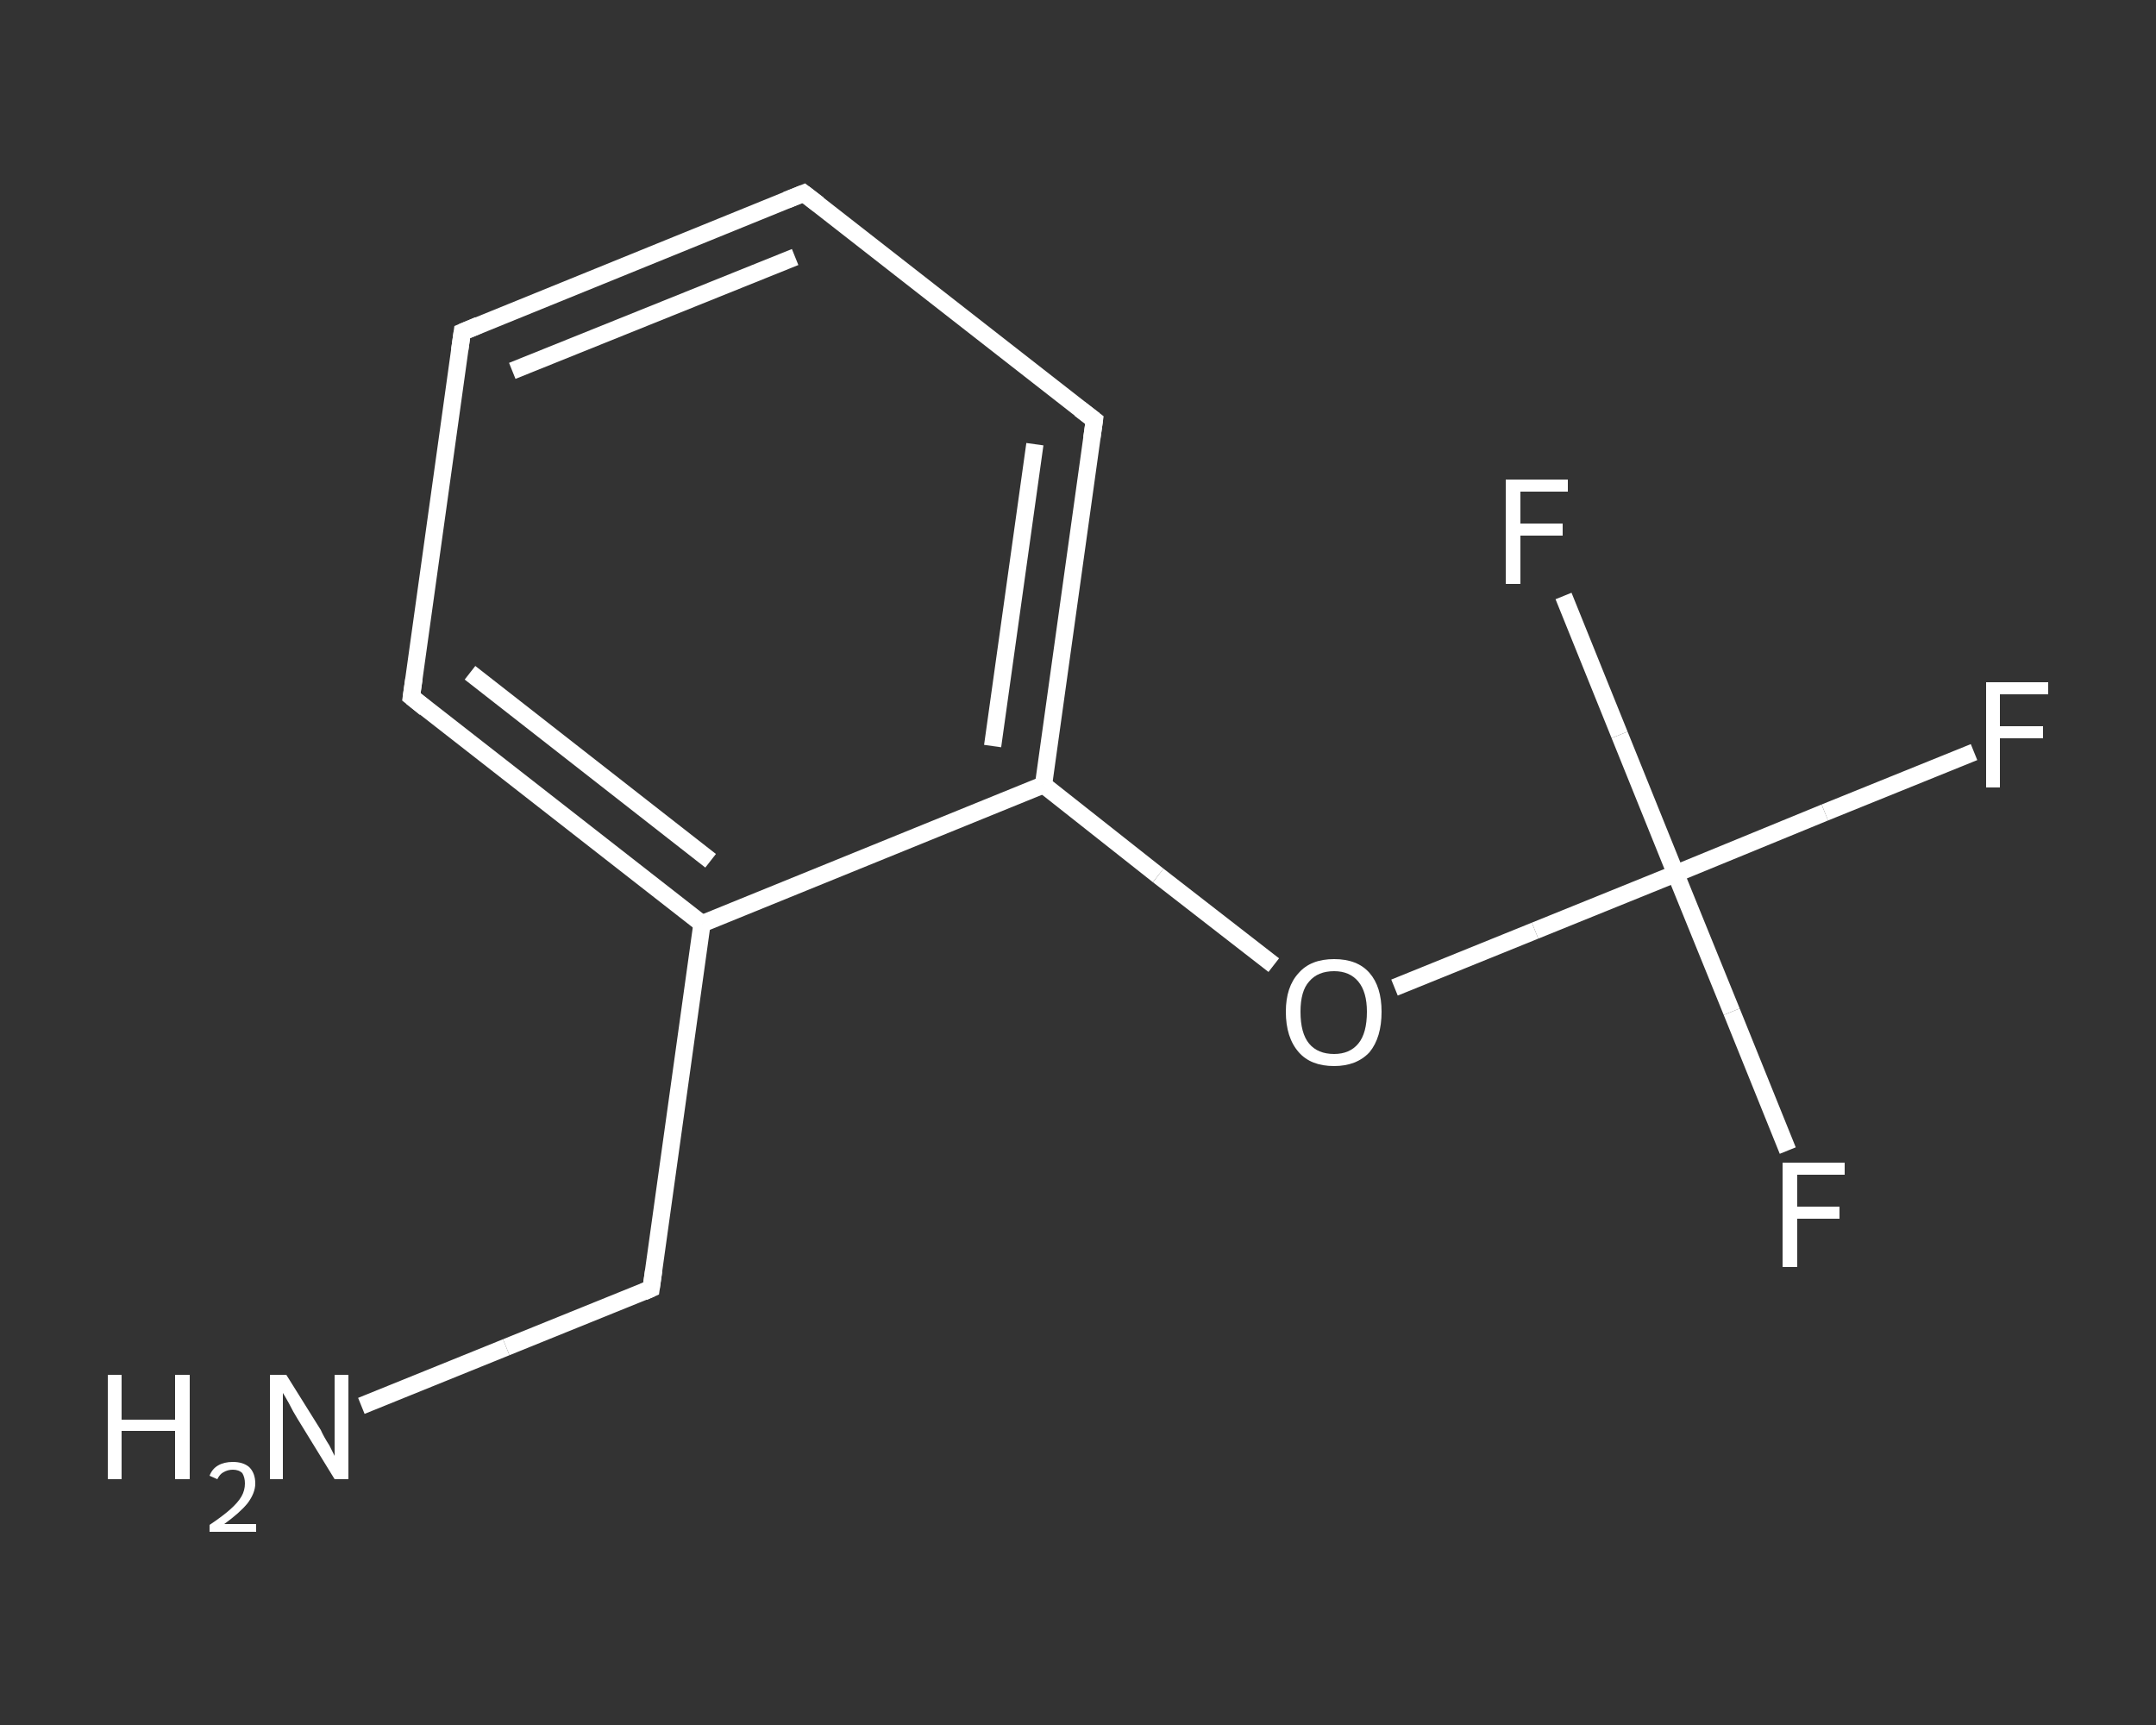 <?xml version='1.0' encoding='iso-8859-1'?>
<svg version='1.1' baseProfile='full'
              xmlns='http://www.w3.org/2000/svg'
                      xmlns:rdkit='http://www.rdkit.org/xml'
                      xmlns:xlink='http://www.w3.org/1999/xlink'
                  xml:space='preserve'
width='250px' height='200px' viewBox='0 0 250 200'>
<rect x="0" y="0" width="250" height="200" fill="#333333" stroke="none"/>
<!-- END OF HEADER -->
<rect style='opacity:1.0;fill:transparent;stroke:none' width='250.0' height='200.0' x='0.0' y='0.0'> </rect>
<path class='bond-0 atom-0 atom-1' d='M 41.9,163.0 L 58.7,156.2' style='fill:none;fill-rule:evenodd;stroke:#FFFFFF;stroke-width:2.0px;stroke-linecap:butt;stroke-linejoin:miter;stroke-opacity:1' />
<path class='bond-0 atom-0 atom-1' d='M 58.7,156.2 L 75.5,149.4' style='fill:none;fill-rule:evenodd;stroke:#FFFFFF;stroke-width:2.0px;stroke-linecap:butt;stroke-linejoin:miter;stroke-opacity:1' />
<path class='bond-1 atom-1 atom-2' d='M 75.5,149.4 L 81.4,107.1' style='fill:none;fill-rule:evenodd;stroke:#FFFFFF;stroke-width:2.0px;stroke-linecap:butt;stroke-linejoin:miter;stroke-opacity:1' />
<path class='bond-2 atom-2 atom-3' d='M 81.4,107.1 L 47.7,80.8' style='fill:none;fill-rule:evenodd;stroke:#FFFFFF;stroke-width:2.0px;stroke-linecap:butt;stroke-linejoin:miter;stroke-opacity:1' />
<path class='bond-2 atom-2 atom-3' d='M 82.4,99.8 L 54.5,78.0' style='fill:none;fill-rule:evenodd;stroke:#FFFFFF;stroke-width:2.0px;stroke-linecap:butt;stroke-linejoin:miter;stroke-opacity:1' />
<path class='bond-3 atom-3 atom-4' d='M 47.7,80.8 L 53.6,38.5' style='fill:none;fill-rule:evenodd;stroke:#FFFFFF;stroke-width:2.0px;stroke-linecap:butt;stroke-linejoin:miter;stroke-opacity:1' />
<path class='bond-4 atom-4 atom-5' d='M 53.6,38.5 L 93.2,22.4' style='fill:none;fill-rule:evenodd;stroke:#FFFFFF;stroke-width:2.0px;stroke-linecap:butt;stroke-linejoin:miter;stroke-opacity:1' />
<path class='bond-4 atom-4 atom-5' d='M 59.4,43.0 L 92.2,29.8' style='fill:none;fill-rule:evenodd;stroke:#FFFFFF;stroke-width:2.0px;stroke-linecap:butt;stroke-linejoin:miter;stroke-opacity:1' />
<path class='bond-5 atom-5 atom-6' d='M 93.2,22.4 L 126.9,48.7' style='fill:none;fill-rule:evenodd;stroke:#FFFFFF;stroke-width:2.0px;stroke-linecap:butt;stroke-linejoin:miter;stroke-opacity:1' />
<path class='bond-6 atom-6 atom-7' d='M 126.9,48.7 L 121.0,91.0' style='fill:none;fill-rule:evenodd;stroke:#FFFFFF;stroke-width:2.0px;stroke-linecap:butt;stroke-linejoin:miter;stroke-opacity:1' />
<path class='bond-6 atom-6 atom-7' d='M 120.0,51.5 L 115.1,86.5' style='fill:none;fill-rule:evenodd;stroke:#FFFFFF;stroke-width:2.0px;stroke-linecap:butt;stroke-linejoin:miter;stroke-opacity:1' />
<path class='bond-7 atom-7 atom-8' d='M 121.0,91.0 L 134.3,101.5' style='fill:none;fill-rule:evenodd;stroke:#FFFFFF;stroke-width:2.0px;stroke-linecap:butt;stroke-linejoin:miter;stroke-opacity:1' />
<path class='bond-7 atom-7 atom-8' d='M 134.3,101.5 L 147.7,111.9' style='fill:none;fill-rule:evenodd;stroke:#FFFFFF;stroke-width:2.0px;stroke-linecap:butt;stroke-linejoin:miter;stroke-opacity:1' />
<path class='bond-8 atom-8 atom-9' d='M 161.7,114.5 L 178.0,107.9' style='fill:none;fill-rule:evenodd;stroke:#FFFFFF;stroke-width:2.0px;stroke-linecap:butt;stroke-linejoin:miter;stroke-opacity:1' />
<path class='bond-8 atom-8 atom-9' d='M 178.0,107.9 L 194.3,101.3' style='fill:none;fill-rule:evenodd;stroke:#FFFFFF;stroke-width:2.0px;stroke-linecap:butt;stroke-linejoin:miter;stroke-opacity:1' />
<path class='bond-9 atom-9 atom-10' d='M 194.3,101.3 L 211.6,94.2' style='fill:none;fill-rule:evenodd;stroke:#FFFFFF;stroke-width:2.0px;stroke-linecap:butt;stroke-linejoin:miter;stroke-opacity:1' />
<path class='bond-9 atom-9 atom-10' d='M 211.6,94.2 L 228.9,87.2' style='fill:none;fill-rule:evenodd;stroke:#FFFFFF;stroke-width:2.0px;stroke-linecap:butt;stroke-linejoin:miter;stroke-opacity:1' />
<path class='bond-10 atom-9 atom-11' d='M 194.3,101.3 L 200.8,117.3' style='fill:none;fill-rule:evenodd;stroke:#FFFFFF;stroke-width:2.0px;stroke-linecap:butt;stroke-linejoin:miter;stroke-opacity:1' />
<path class='bond-10 atom-9 atom-11' d='M 200.8,117.3 L 207.3,133.4' style='fill:none;fill-rule:evenodd;stroke:#FFFFFF;stroke-width:2.0px;stroke-linecap:butt;stroke-linejoin:miter;stroke-opacity:1' />
<path class='bond-11 atom-9 atom-12' d='M 194.3,101.3 L 187.8,85.2' style='fill:none;fill-rule:evenodd;stroke:#FFFFFF;stroke-width:2.0px;stroke-linecap:butt;stroke-linejoin:miter;stroke-opacity:1' />
<path class='bond-11 atom-9 atom-12' d='M 187.8,85.2 L 181.3,69.1' style='fill:none;fill-rule:evenodd;stroke:#FFFFFF;stroke-width:2.0px;stroke-linecap:butt;stroke-linejoin:miter;stroke-opacity:1' />
<path class='bond-12 atom-7 atom-2' d='M 121.0,91.0 L 81.4,107.1' style='fill:none;fill-rule:evenodd;stroke:#FFFFFF;stroke-width:2.0px;stroke-linecap:butt;stroke-linejoin:miter;stroke-opacity:1' />
<path d='M 74.6,149.8 L 75.5,149.4 L 75.8,147.3' style='fill:none;stroke:#FFFFFF;stroke-width:2.0px;stroke-linecap:butt;stroke-linejoin:miter;stroke-opacity:1;' />
<path d='M 49.3,82.1 L 47.7,80.8 L 48.0,78.7' style='fill:none;stroke:#FFFFFF;stroke-width:2.0px;stroke-linecap:butt;stroke-linejoin:miter;stroke-opacity:1;' />
<path d='M 53.3,40.6 L 53.6,38.5 L 55.5,37.7' style='fill:none;stroke:#FFFFFF;stroke-width:2.0px;stroke-linecap:butt;stroke-linejoin:miter;stroke-opacity:1;' />
<path d='M 91.2,23.2 L 93.2,22.4 L 94.9,23.7' style='fill:none;stroke:#FFFFFF;stroke-width:2.0px;stroke-linecap:butt;stroke-linejoin:miter;stroke-opacity:1;' />
<path d='M 125.2,47.4 L 126.9,48.7 L 126.6,50.8' style='fill:none;stroke:#FFFFFF;stroke-width:2.0px;stroke-linecap:butt;stroke-linejoin:miter;stroke-opacity:1;' />
<path class='atom-0' d='M 12.5 159.4
L 14.1 159.4
L 14.1 164.6
L 20.3 164.6
L 20.3 159.4
L 22.0 159.4
L 22.0 171.5
L 20.3 171.5
L 20.3 165.9
L 14.1 165.9
L 14.1 171.5
L 12.5 171.5
L 12.5 159.4
' fill='#FFFFFF'/>
<path class='atom-0' d='M 24.3 171.1
Q 24.6 170.3, 25.3 169.9
Q 26.0 169.5, 27.0 169.5
Q 28.2 169.5, 28.9 170.1
Q 29.6 170.8, 29.6 172.0
Q 29.6 173.1, 28.7 174.3
Q 27.8 175.4, 26.0 176.7
L 29.7 176.7
L 29.7 177.6
L 24.3 177.6
L 24.3 176.8
Q 25.8 175.8, 26.7 175.0
Q 27.6 174.2, 28.0 173.5
Q 28.4 172.8, 28.4 172.0
Q 28.4 171.3, 28.1 170.8
Q 27.7 170.4, 27.0 170.4
Q 26.4 170.4, 25.9 170.7
Q 25.5 170.9, 25.2 171.5
L 24.3 171.1
' fill='#FFFFFF'/>
<path class='atom-0' d='M 33.2 159.4
L 37.2 165.8
Q 37.5 166.5, 38.2 167.6
Q 38.8 168.8, 38.8 168.8
L 38.8 159.4
L 40.4 159.4
L 40.4 171.5
L 38.8 171.5
L 34.5 164.5
Q 34.0 163.7, 33.5 162.7
Q 33.0 161.8, 32.8 161.5
L 32.8 171.5
L 31.3 171.5
L 31.3 159.4
L 33.2 159.4
' fill='#FFFFFF'/>
<path class='atom-8' d='M 149.1 117.3
Q 149.1 114.4, 150.6 112.8
Q 152.0 111.2, 154.7 111.2
Q 157.4 111.2, 158.8 112.8
Q 160.2 114.4, 160.2 117.3
Q 160.2 120.3, 158.8 122.0
Q 157.3 123.6, 154.7 123.6
Q 152.0 123.6, 150.6 122.0
Q 149.1 120.3, 149.1 117.3
M 154.7 122.2
Q 156.5 122.2, 157.5 121.0
Q 158.5 119.8, 158.5 117.3
Q 158.5 115.0, 157.5 113.8
Q 156.5 112.6, 154.7 112.6
Q 152.8 112.6, 151.8 113.8
Q 150.8 114.9, 150.8 117.3
Q 150.8 119.8, 151.8 121.0
Q 152.8 122.2, 154.7 122.2
' fill='#FFFFFF'/>
<path class='atom-10' d='M 230.3 79.1
L 237.5 79.1
L 237.5 80.5
L 231.9 80.5
L 231.9 84.2
L 236.9 84.2
L 236.9 85.6
L 231.9 85.6
L 231.9 91.3
L 230.3 91.3
L 230.3 79.1
' fill='#FFFFFF'/>
<path class='atom-11' d='M 206.7 134.8
L 213.9 134.8
L 213.9 136.2
L 208.4 136.2
L 208.4 139.9
L 213.3 139.9
L 213.3 141.3
L 208.4 141.3
L 208.4 146.9
L 206.7 146.9
L 206.7 134.8
' fill='#FFFFFF'/>
<path class='atom-12' d='M 174.6 55.6
L 181.8 55.6
L 181.8 57.0
L 176.3 57.0
L 176.3 60.7
L 181.2 60.7
L 181.2 62.1
L 176.3 62.1
L 176.3 67.7
L 174.6 67.7
L 174.6 55.6
' fill='#FFFFFF'/>
</svg>
